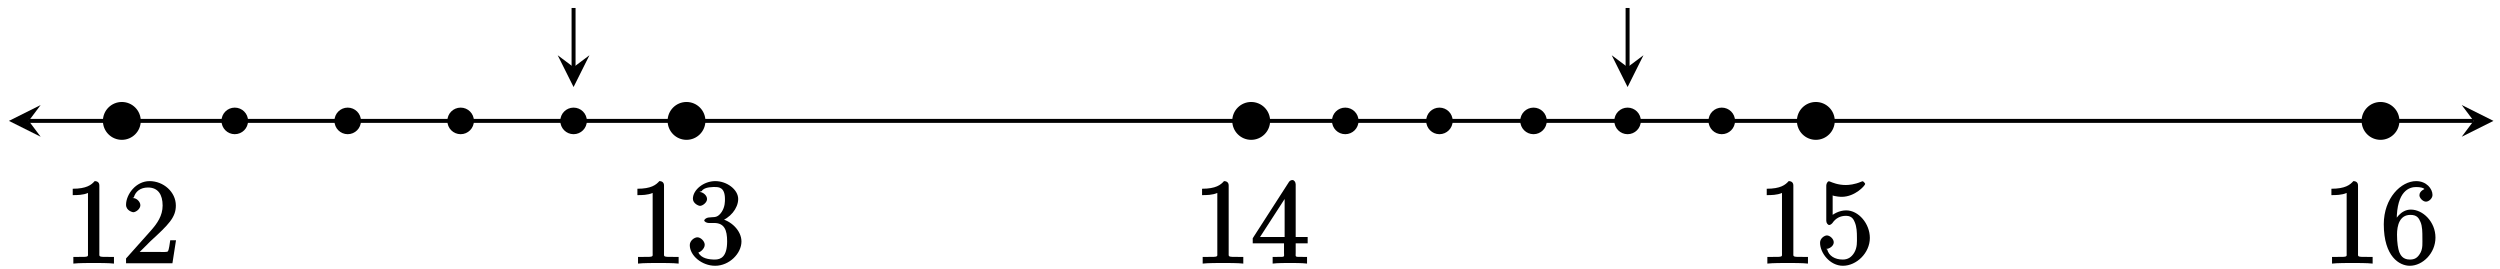 <?xml version="1.0" encoding="UTF-8"?>
<svg xmlns="http://www.w3.org/2000/svg" xmlns:xlink="http://www.w3.org/1999/xlink" width="251pt" height="27pt" viewBox="0 0 251 27" version="1.1">
<defs>
<g>
<symbol overflow="visible" id="glyph0-0">
<path style="stroke:none;" d=""/>
</symbol>
<symbol overflow="visible" id="glyph0-1">
<path style="stroke:none;" d="M 3.594 -7.812 C 3.594 -8.078 3.438 -8.25 3.125 -8.25 C 2.797 -7.875 2.312 -7.484 0.922 -7.484 L 0.922 -6.844 C 1.359 -6.844 1.953 -6.844 2.453 -7.062 L 2.453 -1.062 C 2.453 -0.641 2.578 -0.641 1.531 -0.641 L 0.984 -0.641 L 0.984 0.031 C 1.484 -0.031 2.641 -0.031 3.031 -0.031 C 3.438 -0.031 4.578 -0.031 5.062 0.031 L 5.062 -0.641 L 4.531 -0.641 C 3.484 -0.641 3.594 -0.641 3.594 -1.062 Z M 3.594 -7.812 "/>
</symbol>
<symbol overflow="visible" id="glyph0-2">
<path style="stroke:none;" d="M 5.266 -2.312 L 4.859 -2.312 C 4.797 -1.953 4.75 -1.406 4.625 -1.203 C 4.547 -1.094 3.984 -1.141 3.625 -1.141 L 1.406 -1.141 L 1.516 -0.891 C 1.844 -1.156 2.562 -1.922 2.875 -2.219 C 4.703 -3.891 5.422 -4.609 5.422 -5.797 C 5.422 -7.172 4.172 -8.25 2.781 -8.25 C 1.406 -8.25 0.422 -6.906 0.422 -5.875 C 0.422 -5.266 1.109 -5.125 1.141 -5.125 C 1.406 -5.125 1.859 -5.453 1.859 -5.828 C 1.859 -6.172 1.484 -6.547 1.141 -6.547 C 1.047 -6.547 1.016 -6.547 1.203 -6.609 C 1.359 -7.203 1.859 -7.609 2.625 -7.609 C 3.641 -7.609 4.094 -6.891 4.094 -5.797 C 4.094 -4.781 3.562 -4 2.875 -3.234 L 0.422 -0.484 L 0.422 0 L 5.078 0 L 5.438 -2.312 Z M 5.266 -2.312 "/>
</symbol>
<symbol overflow="visible" id="glyph0-3">
<path style="stroke:none;" d="M 2.203 -4.594 C 2 -4.578 1.781 -4.406 1.781 -4.297 C 1.781 -4.188 2.016 -4.047 2.219 -4.047 L 2.766 -4.047 C 3.797 -4.047 4.078 -3.344 4.078 -2.203 C 4.078 -0.641 3.438 -0.375 2.844 -0.375 C 2.266 -0.375 1.453 -0.484 1.188 -1.094 C 1.328 -1.078 1.828 -1.438 1.828 -1.859 C 1.828 -2.219 1.422 -2.609 1.094 -2.609 C 0.797 -2.609 0.328 -2.281 0.328 -1.828 C 0.328 -0.766 1.547 0.25 2.875 0.25 C 4.297 0.25 5.516 -0.984 5.516 -2.188 C 5.516 -3.281 4.469 -4.297 3.328 -4.5 L 3.328 -4.203 C 4.359 -4.5 5.188 -5.516 5.188 -6.453 C 5.188 -7.406 4.047 -8.25 2.891 -8.25 C 1.703 -8.25 0.641 -7.359 0.641 -6.484 C 0.641 -6.016 1.188 -5.766 1.359 -5.766 C 1.609 -5.766 2.062 -6.094 2.062 -6.453 C 2.062 -6.844 1.609 -7.156 1.344 -7.156 C 1.281 -7.156 1.25 -7.156 1.531 -7.25 C 1.781 -7.703 2.797 -7.656 2.859 -7.656 C 3.25 -7.656 3.859 -7.625 3.859 -6.453 C 3.859 -6.234 3.875 -5.672 3.531 -5.156 C 3.172 -4.625 2.875 -4.641 2.562 -4.625 Z M 2.203 -4.594 "/>
</symbol>
<symbol overflow="visible" id="glyph0-4">
<path style="stroke:none;" d="M 4.469 -7.922 C 4.469 -8.156 4.312 -8.359 4.141 -8.359 C 4.047 -8.359 3.891 -8.312 3.797 -8.172 L 0.156 -2.516 L 0.156 -2 L 3.297 -2 L 3.297 -1.047 C 3.297 -0.609 3.438 -0.641 2.562 -0.641 L 2.156 -0.641 L 2.156 0.031 C 2.609 -0.031 3.547 -0.031 3.891 -0.031 C 4.219 -0.031 5.172 -0.031 5.609 0.031 L 5.609 -0.641 L 5.219 -0.641 C 4.344 -0.641 4.469 -0.609 4.469 -1.047 L 4.469 -2 L 5.672 -2 L 5.672 -2.641 L 4.469 -2.641 Z M 3.359 -7 L 3.359 -2.641 L 0.891 -2.641 L 3.641 -6.891 Z M 3.359 -7 "/>
</symbol>
<symbol overflow="visible" id="glyph0-5">
<path style="stroke:none;" d="M 1.531 -6.844 C 2.047 -6.688 2.469 -6.672 2.594 -6.672 C 3.938 -6.672 4.953 -7.812 4.953 -7.969 C 4.953 -8.016 4.781 -8.234 4.703 -8.234 C 4.688 -8.234 4.656 -8.234 4.547 -8.188 C 3.891 -7.906 3.312 -7.859 3 -7.859 C 2.219 -7.859 1.656 -8.109 1.422 -8.203 C 1.344 -8.234 1.312 -8.234 1.297 -8.234 C 1.203 -8.234 1.047 -8.016 1.047 -7.812 L 1.047 -4.266 C 1.047 -4.047 1.203 -3.844 1.344 -3.844 C 1.406 -3.844 1.531 -3.891 1.656 -4.031 C 1.984 -4.516 2.438 -4.766 3.031 -4.766 C 3.672 -4.766 3.812 -4.328 3.906 -4.125 C 4.109 -3.656 4.125 -3.078 4.125 -2.625 C 4.125 -2.156 4.172 -1.594 3.844 -1.047 C 3.578 -0.625 3.234 -0.375 2.703 -0.375 C 1.906 -0.375 1.297 -0.75 1.141 -1.391 C 0.984 -1.453 1.047 -1.453 1.109 -1.453 C 1.312 -1.453 1.797 -1.703 1.797 -2.109 C 1.797 -2.453 1.406 -2.797 1.109 -2.797 C 0.891 -2.797 0.422 -2.531 0.422 -2.062 C 0.422 -1.047 1.406 0.25 2.719 0.25 C 4.078 0.25 5.422 -1.031 5.422 -2.547 C 5.422 -3.969 4.297 -5.312 3.047 -5.312 C 2.359 -5.312 1.719 -4.953 1.406 -4.625 L 1.688 -4.516 L 1.688 -6.797 Z M 1.531 -6.844 "/>
</symbol>
<symbol overflow="visible" id="glyph0-6">
<path style="stroke:none;" d="M 1.625 -4.297 C 1.625 -7.328 2.938 -7.656 3.578 -7.656 C 4.016 -7.656 4.328 -7.562 4.391 -7.469 C 4.531 -7.469 3.906 -7.312 3.906 -6.828 C 3.906 -6.562 4.25 -6.188 4.562 -6.188 C 4.859 -6.188 5.219 -6.516 5.219 -6.859 C 5.219 -7.484 4.609 -8.25 3.578 -8.25 C 2.062 -8.25 0.328 -6.547 0.328 -3.922 C 0.328 -0.641 1.922 0.25 2.938 0.25 C 4.25 0.25 5.516 -1.031 5.516 -2.578 C 5.516 -4.172 4.25 -5.391 3.047 -5.391 C 1.984 -5.391 1.422 -4.312 1.297 -3.984 L 1.625 -3.984 Z M 2.938 -0.375 C 2.188 -0.375 1.984 -0.891 1.875 -1.141 C 1.766 -1.453 1.656 -2.031 1.656 -2.875 C 1.656 -3.812 1.922 -4.859 3 -4.859 C 3.656 -4.859 3.844 -4.547 4.016 -4.141 C 4.203 -3.703 4.203 -3.109 4.203 -2.594 C 4.203 -1.984 4.25 -1.547 4.031 -1.094 C 3.734 -0.531 3.422 -0.375 2.938 -0.375 Z M 2.938 -0.375 "/>
</symbol>
</g>
</defs>
<g id="surface1">
<path style="fill:none;stroke-width:0.399;stroke-linecap:butt;stroke-linejoin:miter;stroke:rgb(0%,0%,0%);stroke-opacity:1;stroke-miterlimit:10;" d="M -9.346 0.001 L 236.119 0.001 " transform="matrix(1,0,0,-1,12.233,12.138)"/>
<path style=" stroke:none;fill-rule:nonzero;fill:rgb(0%,0%,0%);fill-opacity:1;" d="M 0.895 12.137 L 4.082 13.73 L 2.887 12.137 L 4.082 10.543 "/>
<path style=" stroke:none;fill-rule:nonzero;fill:rgb(0%,0%,0%);fill-opacity:1;" d="M 250.344 12.137 L 247.156 10.543 L 248.352 12.137 L 247.156 13.73 "/>
<path style="fill-rule:nonzero;fill:rgb(0%,0%,0%);fill-opacity:1;stroke-width:0.399;stroke-linecap:butt;stroke-linejoin:miter;stroke:rgb(0%,0%,0%);stroke-opacity:1;stroke-miterlimit:10;" d="M 1.701 0.001 C 1.701 0.939 0.939 1.7 0.001 1.7 C -0.94 1.7 -1.702 0.939 -1.702 0.001 C -1.702 -0.94 -0.94 -1.702 0.001 -1.702 C 0.939 -1.702 1.701 -0.94 1.701 0.001 Z M 1.701 0.001 " transform="matrix(1,0,0,-1,12.233,12.138)"/>
<g style="fill:rgb(0%,0%,0%);fill-opacity:1;">
  <use xlink:href="#glyph0-1" x="6.38" y="26.434"/>
  <use xlink:href="#glyph0-2" x="12.233" y="26.434"/>
</g>
<path style="fill-rule:nonzero;fill:rgb(0%,0%,0%);fill-opacity:1;stroke-width:0.399;stroke-linecap:butt;stroke-linejoin:miter;stroke:rgb(0%,0%,0%);stroke-opacity:1;stroke-miterlimit:10;" d="M 58.392 0.001 C 58.392 0.939 57.63 1.7 56.693 1.7 C 55.755 1.7 54.994 0.939 54.994 0.001 C 54.994 -0.94 55.755 -1.702 56.693 -1.702 C 57.63 -1.702 58.392 -0.94 58.392 0.001 Z M 58.392 0.001 " transform="matrix(1,0,0,-1,12.233,12.138)"/>
<g style="fill:rgb(0%,0%,0%);fill-opacity:1;">
  <use xlink:href="#glyph0-1" x="63.073" y="26.434"/>
  <use xlink:href="#glyph0-3" x="68.926" y="26.434"/>
</g>
<path style="fill-rule:nonzero;fill:rgb(0%,0%,0%);fill-opacity:1;stroke-width:0.399;stroke-linecap:butt;stroke-linejoin:miter;stroke:rgb(0%,0%,0%);stroke-opacity:1;stroke-miterlimit:10;" d="M 115.087 0.001 C 115.087 0.939 114.326 1.7 113.384 1.7 C 112.447 1.7 111.685 0.939 111.685 0.001 C 111.685 -0.94 112.447 -1.702 113.384 -1.702 C 114.326 -1.702 115.087 -0.94 115.087 0.001 Z M 115.087 0.001 " transform="matrix(1,0,0,-1,12.233,12.138)"/>
<g style="fill:rgb(0%,0%,0%);fill-opacity:1;">
  <use xlink:href="#glyph0-1" x="119.765" y="26.434"/>
  <use xlink:href="#glyph0-4" x="125.618" y="26.434"/>
</g>
<path style="fill-rule:nonzero;fill:rgb(0%,0%,0%);fill-opacity:1;stroke-width:0.399;stroke-linecap:butt;stroke-linejoin:miter;stroke:rgb(0%,0%,0%);stroke-opacity:1;stroke-miterlimit:10;" d="M 171.779 0.001 C 171.779 0.939 171.017 1.7 170.079 1.7 C 169.138 1.7 168.376 0.939 168.376 0.001 C 168.376 -0.94 169.138 -1.702 170.079 -1.702 C 171.017 -1.702 171.779 -0.94 171.779 0.001 Z M 171.779 0.001 " transform="matrix(1,0,0,-1,12.233,12.138)"/>
<g style="fill:rgb(0%,0%,0%);fill-opacity:1;">
  <use xlink:href="#glyph0-1" x="176.458" y="26.434"/>
  <use xlink:href="#glyph0-5" x="182.311" y="26.434"/>
</g>
<path style="fill-rule:nonzero;fill:rgb(0%,0%,0%);fill-opacity:1;stroke-width:0.399;stroke-linecap:butt;stroke-linejoin:miter;stroke:rgb(0%,0%,0%);stroke-opacity:1;stroke-miterlimit:10;" d="M 228.47 0.001 C 228.47 0.939 227.708 1.7 226.771 1.7 C 225.833 1.7 225.072 0.939 225.072 0.001 C 225.072 -0.94 225.833 -1.702 226.771 -1.702 C 227.708 -1.702 228.47 -0.94 228.47 0.001 Z M 228.47 0.001 " transform="matrix(1,0,0,-1,12.233,12.138)"/>
<g style="fill:rgb(0%,0%,0%);fill-opacity:1;">
  <use xlink:href="#glyph0-1" x="233.151" y="26.434"/>
  <use xlink:href="#glyph0-6" x="239.004" y="26.434"/>
</g>
<path style="fill-rule:nonzero;fill:rgb(0%,0%,0%);fill-opacity:1;stroke-width:0.399;stroke-linecap:butt;stroke-linejoin:miter;stroke:rgb(0%,0%,0%);stroke-opacity:1;stroke-miterlimit:10;" d="M 12.474 0.001 C 12.474 0.626 11.966 1.134 11.337 1.134 C 10.712 1.134 10.204 0.626 10.204 0.001 C 10.204 -0.628 10.712 -1.135 11.337 -1.135 C 11.966 -1.135 12.474 -0.628 12.474 0.001 Z M 12.474 0.001 " transform="matrix(1,0,0,-1,12.233,12.138)"/>
<path style="fill-rule:nonzero;fill:rgb(0%,0%,0%);fill-opacity:1;stroke-width:0.399;stroke-linecap:butt;stroke-linejoin:miter;stroke:rgb(0%,0%,0%);stroke-opacity:1;stroke-miterlimit:10;" d="M 23.81 0.001 C 23.81 0.626 23.302 1.134 22.677 1.134 C 22.052 1.134 21.544 0.626 21.544 0.001 C 21.544 -0.628 22.052 -1.135 22.677 -1.135 C 23.302 -1.135 23.81 -0.628 23.81 0.001 Z M 23.81 0.001 " transform="matrix(1,0,0,-1,12.233,12.138)"/>
<path style="fill-rule:nonzero;fill:rgb(0%,0%,0%);fill-opacity:1;stroke-width:0.399;stroke-linecap:butt;stroke-linejoin:miter;stroke:rgb(0%,0%,0%);stroke-opacity:1;stroke-miterlimit:10;" d="M 35.15 0.001 C 35.15 0.626 34.642 1.134 34.017 1.134 C 33.388 1.134 32.88 0.626 32.88 0.001 C 32.88 -0.628 33.388 -1.135 34.017 -1.135 C 34.642 -1.135 35.15 -0.628 35.15 0.001 Z M 35.15 0.001 " transform="matrix(1,0,0,-1,12.233,12.138)"/>
<path style="fill-rule:nonzero;fill:rgb(0%,0%,0%);fill-opacity:1;stroke-width:0.399;stroke-linecap:butt;stroke-linejoin:miter;stroke:rgb(0%,0%,0%);stroke-opacity:1;stroke-miterlimit:10;" d="M 46.49 0.001 C 46.49 0.626 45.982 1.134 45.353 1.134 C 44.728 1.134 44.22 0.626 44.22 0.001 C 44.22 -0.628 44.728 -1.135 45.353 -1.135 C 45.982 -1.135 46.49 -0.628 46.49 0.001 Z M 46.49 0.001 " transform="matrix(1,0,0,-1,12.233,12.138)"/>
<path style="fill:none;stroke-width:0.399;stroke-linecap:butt;stroke-linejoin:miter;stroke:rgb(0%,0%,0%);stroke-opacity:1;stroke-miterlimit:10;" d="M 45.353 5.396 L 45.353 11.337 " transform="matrix(1,0,0,-1,12.233,12.138)"/>
<path style=" stroke:none;fill-rule:nonzero;fill:rgb(0%,0%,0%);fill-opacity:1;" d="M 57.586 8.738 L 59.18 5.547 L 57.586 6.742 L 55.992 5.547 "/>
<path style="fill-rule:nonzero;fill:rgb(0%,0%,0%);fill-opacity:1;stroke-width:0.399;stroke-linecap:butt;stroke-linejoin:miter;stroke:rgb(0%,0%,0%);stroke-opacity:1;stroke-miterlimit:10;" d="M 123.966 0.001 C 123.966 0.626 123.458 1.134 122.829 1.134 C 122.204 1.134 121.697 0.626 121.697 0.001 C 121.697 -0.628 122.204 -1.135 122.829 -1.135 C 123.458 -1.135 123.966 -0.628 123.966 0.001 Z M 123.966 0.001 " transform="matrix(1,0,0,-1,12.233,12.138)"/>
<path style="fill-rule:nonzero;fill:rgb(0%,0%,0%);fill-opacity:1;stroke-width:0.399;stroke-linecap:butt;stroke-linejoin:miter;stroke:rgb(0%,0%,0%);stroke-opacity:1;stroke-miterlimit:10;" d="M 133.419 0.001 C 133.419 0.626 132.912 1.134 132.287 1.134 C 131.662 1.134 131.154 0.626 131.154 0.001 C 131.154 -0.628 131.662 -1.135 132.287 -1.135 C 132.912 -1.135 133.419 -0.628 133.419 0.001 Z M 133.419 0.001 " transform="matrix(1,0,0,-1,12.233,12.138)"/>
<path style="fill-rule:nonzero;fill:rgb(0%,0%,0%);fill-opacity:1;stroke-width:0.399;stroke-linecap:butt;stroke-linejoin:miter;stroke:rgb(0%,0%,0%);stroke-opacity:1;stroke-miterlimit:10;" d="M 142.865 0.001 C 142.865 0.626 142.357 1.134 141.732 1.134 C 141.107 1.134 140.599 0.626 140.599 0.001 C 140.599 -0.628 141.107 -1.135 141.732 -1.135 C 142.357 -1.135 142.865 -0.628 142.865 0.001 Z M 142.865 0.001 " transform="matrix(1,0,0,-1,12.233,12.138)"/>
<path style="fill-rule:nonzero;fill:rgb(0%,0%,0%);fill-opacity:1;stroke-width:0.399;stroke-linecap:butt;stroke-linejoin:miter;stroke:rgb(0%,0%,0%);stroke-opacity:1;stroke-miterlimit:10;" d="M 152.31 0.001 C 152.31 0.626 151.802 1.134 151.177 1.134 C 150.552 1.134 150.044 0.626 150.044 0.001 C 150.044 -0.628 150.552 -1.135 151.177 -1.135 C 151.802 -1.135 152.31 -0.628 152.31 0.001 Z M 152.31 0.001 " transform="matrix(1,0,0,-1,12.233,12.138)"/>
<path style="fill-rule:nonzero;fill:rgb(0%,0%,0%);fill-opacity:1;stroke-width:0.399;stroke-linecap:butt;stroke-linejoin:miter;stroke:rgb(0%,0%,0%);stroke-opacity:1;stroke-miterlimit:10;" d="M 161.767 0.001 C 161.767 0.626 161.259 1.134 160.634 1.134 C 160.005 1.134 159.497 0.626 159.497 0.001 C 159.497 -0.628 160.005 -1.135 160.634 -1.135 C 161.259 -1.135 161.767 -0.628 161.767 0.001 Z M 161.767 0.001 " transform="matrix(1,0,0,-1,12.233,12.138)"/>
<path style="fill:none;stroke-width:0.399;stroke-linecap:butt;stroke-linejoin:miter;stroke:rgb(0%,0%,0%);stroke-opacity:1;stroke-miterlimit:10;" d="M 151.177 5.396 L 151.177 11.337 " transform="matrix(1,0,0,-1,12.233,12.138)"/>
<path style=" stroke:none;fill-rule:nonzero;fill:rgb(0%,0%,0%);fill-opacity:1;" d="M 163.41 8.738 L 165.004 5.547 L 163.41 6.742 L 161.816 5.547 "/>
</g>
</svg>
